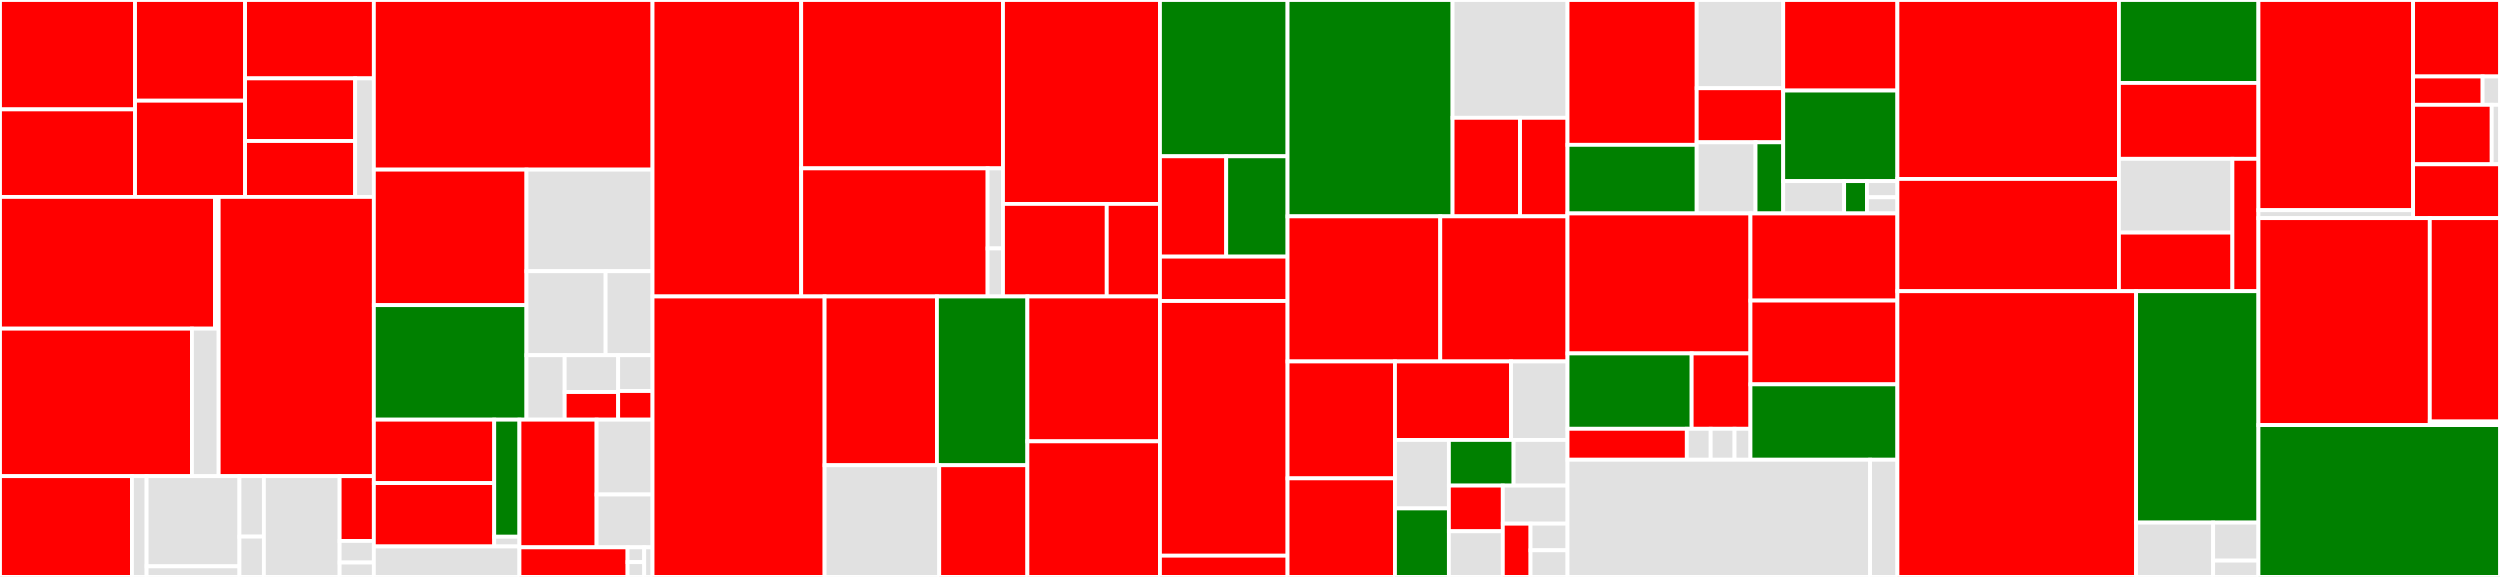<svg baseProfile="full" width="650" height="150" viewBox="0 0 650 150" version="1.1"
xmlns="http://www.w3.org/2000/svg" xmlns:ev="http://www.w3.org/2001/xml-events"
xmlns:xlink="http://www.w3.org/1999/xlink">

<rect x="0" y="0" width="650" height="150" fill="#333333" stroke="none"/>

<style>rect.s{mask:url(#mask);}</style>
<defs>
  <pattern id="white" width="4" height="4" patternUnits="userSpaceOnUse" patternTransform="rotate(45)">
    <rect width="2" height="2" transform="translate(0,0)" fill="white"></rect>
  </pattern>
  <mask id="mask">
    <rect x="0" y="0" width="100%" height="100%" fill="url(#white)"></rect>
  </mask>
</defs>

<rect x="0" y="0" width="35.109" height="28.444" fill="red" stroke="white" stroke-width="1" class=" tooltipped" data-content="sdk/metric/aggregator/array/array.go"><title>sdk/metric/aggregator/array/array.go</title></rect>
<rect x="0" y="28.444" width="35.109" height="22.755" fill="red" stroke="white" stroke-width="1" class=" tooltipped" data-content="sdk/metric/aggregator/minmaxsumcount/mmsc.go"><title>sdk/metric/aggregator/minmaxsumcount/mmsc.go</title></rect>
<rect x="35.109" y="0" width="28.607" height="26.181" fill="red" stroke="white" stroke-width="1" class=" tooltipped" data-content="sdk/metric/aggregator/histogram/histogram.go"><title>sdk/metric/aggregator/histogram/histogram.go</title></rect>
<rect x="35.109" y="26.181" width="28.607" height="25.018" fill="red" stroke="white" stroke-width="1" class=" tooltipped" data-content="sdk/metric/aggregator/aggregatortest/test.go"><title>sdk/metric/aggregator/aggregatortest/test.go</title></rect>
<rect x="63.717" y="0" width="33.484" height="20.38" fill="red" stroke="white" stroke-width="1" class=" tooltipped" data-content="sdk/metric/aggregator/ddsketch/ddsketch.go"><title>sdk/metric/aggregator/ddsketch/ddsketch.go</title></rect>
<rect x="63.717" y="20.38" width="28.623" height="16.282" fill="red" stroke="white" stroke-width="1" class=" tooltipped" data-content="sdk/metric/aggregator/lastvalue/lastvalue.go"><title>sdk/metric/aggregator/lastvalue/lastvalue.go</title></rect>
<rect x="63.717" y="36.662" width="28.623" height="14.537" fill="red" stroke="white" stroke-width="1" class=" tooltipped" data-content="sdk/metric/aggregator/sum/sum.go"><title>sdk/metric/aggregator/sum/sum.go</title></rect>
<rect x="92.34" y="20.38" width="4.861" height="30.819" fill="#e1e1e1" stroke="white" stroke-width="1" class=" tooltipped" data-content="sdk/metric/aggregator/aggregator.go"><title>sdk/metric/aggregator/aggregator.go</title></rect>
<rect x="0" y="51.199" width="55.881" height="34.252" fill="red" stroke="white" stroke-width="1" class=" tooltipped" data-content="sdk/metric/processor/basic/basic.go"><title>sdk/metric/processor/basic/basic.go</title></rect>
<rect x="55.881" y="51.199" width="0.972" height="34.252" fill="#e1e1e1" stroke="white" stroke-width="1" class=" tooltipped" data-content="sdk/metric/processor/basic/config.go"><title>sdk/metric/processor/basic/config.go</title></rect>
<rect x="0" y="85.451" width="49.909" height="38.351" fill="red" stroke="white" stroke-width="1" class=" tooltipped" data-content="sdk/metric/processor/processortest/test.go"><title>sdk/metric/processor/processortest/test.go</title></rect>
<rect x="49.909" y="85.451" width="6.944" height="38.351" fill="#e1e1e1" stroke="white" stroke-width="1" class=" tooltipped" data-content="sdk/metric/processor/reducer/reducer.go"><title>sdk/metric/processor/reducer/reducer.go</title></rect>
<rect x="56.853" y="51.199" width="40.347" height="72.603" fill="red" stroke="white" stroke-width="1" class=" tooltipped" data-content="sdk/metric/sdk.go"><title>sdk/metric/sdk.go</title></rect>
<rect x="0" y="123.801" width="34.306" height="26.199" fill="red" stroke="white" stroke-width="1" class=" tooltipped" data-content="sdk/metric/controller/push/push.go"><title>sdk/metric/controller/push/push.go</title></rect>
<rect x="34.306" y="123.801" width="3.812" height="26.199" fill="#e1e1e1" stroke="white" stroke-width="1" class=" tooltipped" data-content="sdk/metric/controller/push/config.go"><title>sdk/metric/controller/push/config.go</title></rect>
<rect x="38.118" y="123.801" width="24.141" height="23.441" fill="#e1e1e1" stroke="white" stroke-width="1" class=" tooltipped" data-content="sdk/metric/controller/pull/pull.go"><title>sdk/metric/controller/pull/pull.go</title></rect>
<rect x="38.118" y="147.242" width="24.141" height="2.758" fill="#e1e1e1" stroke="white" stroke-width="1" class=" tooltipped" data-content="sdk/metric/controller/pull/config.go"><title>sdk/metric/controller/pull/config.go</title></rect>
<rect x="62.259" y="123.801" width="6.353" height="15.719" fill="#e1e1e1" stroke="white" stroke-width="1" class=" tooltipped" data-content="sdk/metric/controller/controllertest/test.go"><title>sdk/metric/controller/controllertest/test.go</title></rect>
<rect x="62.259" y="139.521" width="6.353" height="10.479" fill="#e1e1e1" stroke="white" stroke-width="1" class=" tooltipped" data-content="sdk/metric/controller/time/time.go"><title>sdk/metric/controller/time/time.go</title></rect>
<rect x="68.612" y="123.801" width="19.694" height="26.199" fill="#e1e1e1" stroke="white" stroke-width="1" class=" tooltipped" data-content="sdk/metric/selector/simple/simple.go"><title>sdk/metric/selector/simple/simple.go</title></rect>
<rect x="88.306" y="123.801" width="8.894" height="16.842" fill="red" stroke="white" stroke-width="1" class=" tooltipped" data-content="sdk/metric/refcount_mapped.go"><title>sdk/metric/refcount_mapped.go</title></rect>
<rect x="88.306" y="140.643" width="8.894" height="5.614" fill="#e1e1e1" stroke="white" stroke-width="1" class=" tooltipped" data-content="sdk/metric/atomicfields.go"><title>sdk/metric/atomicfields.go</title></rect>
<rect x="88.306" y="146.257" width="8.894" height="3.743" fill="#e1e1e1" stroke="white" stroke-width="1" class=" tooltipped" data-content="sdk/metric/config.go"><title>sdk/metric/config.go</title></rect>
<rect x="97.2" y="0" width="72.456" height="44.104" fill="red" stroke="white" stroke-width="1" class=" tooltipped" data-content="sdk/trace/span.go"><title>sdk/trace/span.go</title></rect>
<rect x="97.2" y="44.104" width="39.685" height="35.23" fill="red" stroke="white" stroke-width="1" class=" tooltipped" data-content="sdk/trace/batch_span_processor.go"><title>sdk/trace/batch_span_processor.go</title></rect>
<rect x="97.2" y="79.334" width="39.685" height="29.778" fill="green" stroke="white" stroke-width="1" class=" tooltipped" data-content="sdk/trace/provider.go"><title>sdk/trace/provider.go</title></rect>
<rect x="136.885" y="44.104" width="32.772" height="26.409" fill="#e1e1e1" stroke="white" stroke-width="1" class=" tooltipped" data-content="sdk/trace/sampling.go"><title>sdk/trace/sampling.go</title></rect>
<rect x="136.885" y="70.513" width="20.578" height="21.839" fill="#e1e1e1" stroke="white" stroke-width="1" class=" tooltipped" data-content="sdk/trace/attributesMap.go"><title>sdk/trace/attributesMap.go</title></rect>
<rect x="157.463" y="70.513" width="12.194" height="21.839" fill="#e1e1e1" stroke="white" stroke-width="1" class=" tooltipped" data-content="sdk/trace/tracer.go"><title>sdk/trace/tracer.go</title></rect>
<rect x="136.885" y="92.352" width="9.931" height="16.76" fill="#e1e1e1" stroke="white" stroke-width="1" class=" tooltipped" data-content="sdk/trace/id_generator.go"><title>sdk/trace/id_generator.go</title></rect>
<rect x="146.816" y="92.352" width="13.903" height="9.577" fill="#e1e1e1" stroke="white" stroke-width="1" class=" tooltipped" data-content="sdk/trace/evictedqueue.go"><title>sdk/trace/evictedqueue.go</title></rect>
<rect x="146.816" y="101.929" width="13.903" height="7.183" fill="red" stroke="white" stroke-width="1" class=" tooltipped" data-content="sdk/trace/simple_span_processor.go"><title>sdk/trace/simple_span_processor.go</title></rect>
<rect x="160.719" y="92.352" width="8.938" height="9.311" fill="#e1e1e1" stroke="white" stroke-width="1" class=" tooltipped" data-content="sdk/trace/trace.go"><title>sdk/trace/trace.go</title></rect>
<rect x="160.719" y="101.663" width="8.938" height="7.449" fill="red" stroke="white" stroke-width="1" class=" tooltipped" data-content="sdk/trace/trace_go11.go"><title>sdk/trace/trace_go11.go</title></rect>
<rect x="97.2" y="109.112" width="31.295" height="16.487" fill="red" stroke="white" stroke-width="1" class=" tooltipped" data-content="sdk/export/metric/metric.go"><title>sdk/export/metric/metric.go</title></rect>
<rect x="97.2" y="125.599" width="31.295" height="16.487" fill="red" stroke="white" stroke-width="1" class=" tooltipped" data-content="sdk/export/metric/metrictest/test.go"><title>sdk/export/metric/metrictest/test.go</title></rect>
<rect x="128.495" y="109.112" width="6.562" height="30.438" fill="green" stroke="white" stroke-width="1" class=" tooltipped" data-content="sdk/export/metric/exportkind_string.go"><title>sdk/export/metric/exportkind_string.go</title></rect>
<rect x="128.495" y="139.55" width="6.562" height="2.536" fill="#e1e1e1" stroke="white" stroke-width="1" class=" tooltipped" data-content="sdk/export/metric/aggregation/aggregation.go"><title>sdk/export/metric/aggregation/aggregation.go</title></rect>
<rect x="97.2" y="142.086" width="37.856" height="7.914" fill="#e1e1e1" stroke="white" stroke-width="1" class=" tooltipped" data-content="sdk/export/trace/tracetest/test.go"><title>sdk/export/trace/tracetest/test.go</title></rect>
<rect x="135.057" y="109.112" width="20.058" height="33.192" fill="red" stroke="white" stroke-width="1" class=" tooltipped" data-content="sdk/resource/resource.go"><title>sdk/resource/resource.go</title></rect>
<rect x="155.115" y="109.112" width="14.542" height="19.457" fill="#e1e1e1" stroke="white" stroke-width="1" class=" tooltipped" data-content="sdk/resource/env.go"><title>sdk/resource/env.go</title></rect>
<rect x="155.115" y="128.569" width="14.542" height="13.734" fill="#e1e1e1" stroke="white" stroke-width="1" class=" tooltipped" data-content="sdk/resource/auto.go"><title>sdk/resource/auto.go</title></rect>
<rect x="135.057" y="142.303" width="28.112" height="7.697" fill="red" stroke="white" stroke-width="1" class=" tooltipped" data-content="sdk/internal/sanitize.go"><title>sdk/internal/sanitize.go</title></rect>
<rect x="163.169" y="142.303" width="4.325" height="3.848" fill="#e1e1e1" stroke="white" stroke-width="1" class=" tooltipped" data-content="sdk/internal/codes.go"><title>sdk/internal/codes.go</title></rect>
<rect x="163.169" y="146.152" width="4.325" height="3.848" fill="#e1e1e1" stroke="white" stroke-width="1" class=" tooltipped" data-content="sdk/internal/internal.go"><title>sdk/internal/internal.go</title></rect>
<rect x="167.494" y="142.303" width="2.162" height="7.697" fill="#e1e1e1" stroke="white" stroke-width="1" class=" tooltipped" data-content="sdk/opentelemetry.go"><title>sdk/opentelemetry.go</title></rect>
<rect x="169.657" y="0" width="38.651" height="77.082" fill="red" stroke="white" stroke-width="1" class=" tooltipped" data-content="exporters/otlp/internal/transform/metric.go"><title>exporters/otlp/internal/transform/metric.go</title></rect>
<rect x="208.308" y="0" width="52.47" height="43.775" fill="red" stroke="white" stroke-width="1" class=" tooltipped" data-content="exporters/otlp/internal/transform/attribute.go"><title>exporters/otlp/internal/transform/attribute.go</title></rect>
<rect x="208.308" y="43.775" width="48.472" height="33.307" fill="red" stroke="white" stroke-width="1" class=" tooltipped" data-content="exporters/otlp/internal/transform/span.go"><title>exporters/otlp/internal/transform/span.go</title></rect>
<rect x="256.78" y="43.775" width="3.998" height="20.817" fill="#e1e1e1" stroke="white" stroke-width="1" class=" tooltipped" data-content="exporters/otlp/internal/transform/instrumentation.go"><title>exporters/otlp/internal/transform/instrumentation.go</title></rect>
<rect x="256.78" y="64.592" width="3.998" height="12.49" fill="#e1e1e1" stroke="white" stroke-width="1" class=" tooltipped" data-content="exporters/otlp/internal/transform/resource.go"><title>exporters/otlp/internal/transform/resource.go</title></rect>
<rect x="260.778" y="0" width="40.81" height="53.019" fill="red" stroke="white" stroke-width="1" class=" tooltipped" data-content="exporters/otlp/otlp.go"><title>exporters/otlp/otlp.go</title></rect>
<rect x="260.778" y="53.019" width="26.976" height="24.063" fill="red" stroke="white" stroke-width="1" class=" tooltipped" data-content="exporters/otlp/connection.go"><title>exporters/otlp/connection.go</title></rect>
<rect x="287.754" y="53.019" width="13.834" height="24.063" fill="red" stroke="white" stroke-width="1" class=" tooltipped" data-content="exporters/otlp/options.go"><title>exporters/otlp/options.go</title></rect>
<rect x="169.657" y="77.082" width="44.738" height="72.918" fill="red" stroke="white" stroke-width="1" class=" tooltipped" data-content="exporters/trace/jaeger/jaeger.go"><title>exporters/trace/jaeger/jaeger.go</title></rect>
<rect x="214.395" y="77.082" width="29.208" height="43.877" fill="red" stroke="white" stroke-width="1" class=" tooltipped" data-content="exporters/trace/jaeger/reconnecting_udp_client.go"><title>exporters/trace/jaeger/reconnecting_udp_client.go</title></rect>
<rect x="243.603" y="77.082" width="23.518" height="43.877" fill="green" stroke="white" stroke-width="1" class=" tooltipped" data-content="exporters/trace/jaeger/uploader.go"><title>exporters/trace/jaeger/uploader.go</title></rect>
<rect x="214.395" y="120.959" width="29.802" height="29.041" fill="#e1e1e1" stroke="white" stroke-width="1" class=" tooltipped" data-content="exporters/trace/jaeger/env.go"><title>exporters/trace/jaeger/env.go</title></rect>
<rect x="244.197" y="120.959" width="22.925" height="29.041" fill="red" stroke="white" stroke-width="1" class=" tooltipped" data-content="exporters/trace/jaeger/agent.go"><title>exporters/trace/jaeger/agent.go</title></rect>
<rect x="267.121" y="77.082" width="34.466" height="37.666" fill="red" stroke="white" stroke-width="1" class=" tooltipped" data-content="exporters/trace/zipkin/zipkin.go"><title>exporters/trace/zipkin/zipkin.go</title></rect>
<rect x="267.121" y="114.748" width="34.466" height="35.252" fill="red" stroke="white" stroke-width="1" class=" tooltipped" data-content="exporters/trace/zipkin/model.go"><title>exporters/trace/zipkin/model.go</title></rect>
<rect x="301.588" y="0" width="33.177" height="40.635" fill="green" stroke="white" stroke-width="1" class=" tooltipped" data-content="exporters/stdout/metric.go"><title>exporters/stdout/metric.go</title></rect>
<rect x="301.588" y="40.635" width="17.226" height="26.087" fill="red" stroke="white" stroke-width="1" class=" tooltipped" data-content="exporters/stdout/exporter.go"><title>exporters/stdout/exporter.go</title></rect>
<rect x="318.814" y="40.635" width="15.95" height="26.087" fill="green" stroke="white" stroke-width="1" class=" tooltipped" data-content="exporters/stdout/config.go"><title>exporters/stdout/config.go</title></rect>
<rect x="301.588" y="66.722" width="33.177" height="11.538" fill="red" stroke="white" stroke-width="1" class=" tooltipped" data-content="exporters/stdout/trace.go"><title>exporters/stdout/trace.go</title></rect>
<rect x="301.588" y="78.261" width="33.177" height="66.221" fill="red" stroke="white" stroke-width="1" class=" tooltipped" data-content="exporters/metric/prometheus/prometheus.go"><title>exporters/metric/prometheus/prometheus.go</title></rect>
<rect x="301.588" y="144.482" width="33.177" height="5.518" fill="red" stroke="white" stroke-width="1" class=" tooltipped" data-content="exporters/metric/prometheus/sanitize.go"><title>exporters/metric/prometheus/sanitize.go</title></rect>
<rect x="334.764" y="0" width="42.904" height="56.25" fill="green" stroke="white" stroke-width="1" class=" tooltipped" data-content="api/metric/number.go"><title>api/metric/number.go</title></rect>
<rect x="377.669" y="0" width="29.885" height="30.631" fill="#e1e1e1" stroke="white" stroke-width="1" class=" tooltipped" data-content="api/metric/metrictest/meter.go"><title>api/metric/metrictest/meter.go</title></rect>
<rect x="377.669" y="30.631" width="17.541" height="25.619" fill="red" stroke="white" stroke-width="1" class=" tooltipped" data-content="api/metric/metrictest/async.go"><title>api/metric/metrictest/async.go</title></rect>
<rect x="395.21" y="30.631" width="12.344" height="25.619" fill="red" stroke="white" stroke-width="1" class=" tooltipped" data-content="api/metric/metrictest/test_helpers.go"><title>api/metric/metrictest/test_helpers.go</title></rect>
<rect x="334.764" y="56.25" width="39.703" height="37.729" fill="red" stroke="white" stroke-width="1" class=" tooltipped" data-content="api/metric/meter.go"><title>api/metric/meter.go</title></rect>
<rect x="374.468" y="56.25" width="33.086" height="37.729" fill="red" stroke="white" stroke-width="1" class=" tooltipped" data-content="api/metric/must.go"><title>api/metric/must.go</title></rect>
<rect x="334.764" y="93.979" width="27.927" height="30.395" fill="red" stroke="white" stroke-width="1" class=" tooltipped" data-content="api/metric/registry/registry.go"><title>api/metric/registry/registry.go</title></rect>
<rect x="334.764" y="124.373" width="27.927" height="25.627" fill="red" stroke="white" stroke-width="1" class=" tooltipped" data-content="api/metric/sync.go"><title>api/metric/sync.go</title></rect>
<rect x="362.692" y="93.979" width="30.18" height="20.405" fill="red" stroke="white" stroke-width="1" class=" tooltipped" data-content="api/metric/async.go"><title>api/metric/async.go</title></rect>
<rect x="392.872" y="93.979" width="14.682" height="20.405" fill="#e1e1e1" stroke="white" stroke-width="1" class=" tooltipped" data-content="api/metric/observer.go"><title>api/metric/observer.go</title></rect>
<rect x="362.692" y="114.384" width="14.019" height="17.808" fill="#e1e1e1" stroke="white" stroke-width="1" class=" tooltipped" data-content="api/metric/kind.go"><title>api/metric/kind.go</title></rect>
<rect x="362.692" y="132.192" width="14.019" height="17.808" fill="green" stroke="white" stroke-width="1" class=" tooltipped" data-content="api/metric/config.go"><title>api/metric/config.go</title></rect>
<rect x="376.711" y="114.384" width="16.823" height="11.872" fill="green" stroke="white" stroke-width="1" class=" tooltipped" data-content="api/metric/descriptor.go"><title>api/metric/descriptor.go</title></rect>
<rect x="393.534" y="114.384" width="14.019" height="11.872" fill="#e1e1e1" stroke="white" stroke-width="1" class=" tooltipped" data-content="api/metric/counter.go"><title>api/metric/counter.go</title></rect>
<rect x="376.711" y="126.256" width="14.019" height="11.872" fill="red" stroke="white" stroke-width="1" class=" tooltipped" data-content="api/metric/kind_string.go"><title>api/metric/kind_string.go</title></rect>
<rect x="376.711" y="138.128" width="14.019" height="11.872" fill="#e1e1e1" stroke="white" stroke-width="1" class=" tooltipped" data-content="api/metric/updowncounter.go"><title>api/metric/updowncounter.go</title></rect>
<rect x="390.731" y="126.256" width="16.823" height="9.893" fill="#e1e1e1" stroke="white" stroke-width="1" class=" tooltipped" data-content="api/metric/valuerecorder.go"><title>api/metric/valuerecorder.go</title></rect>
<rect x="390.731" y="136.149" width="7.21" height="13.851" fill="red" stroke="white" stroke-width="1" class=" tooltipped" data-content="api/metric/numberkind_string.go"><title>api/metric/numberkind_string.go</title></rect>
<rect x="397.94" y="136.149" width="9.613" height="6.925" fill="#e1e1e1" stroke="white" stroke-width="1" class=" tooltipped" data-content="api/metric/noop.go"><title>api/metric/noop.go</title></rect>
<rect x="397.94" y="143.075" width="9.613" height="6.925" fill="#e1e1e1" stroke="white" stroke-width="1" class=" tooltipped" data-content="api/metric/sdkapi.go"><title>api/metric/sdkapi.go</title></rect>
<rect x="407.554" y="0" width="33.589" height="37.659" fill="red" stroke="white" stroke-width="1" class=" tooltipped" data-content="api/trace/tracetest/span.go"><title>api/trace/tracetest/span.go</title></rect>
<rect x="407.554" y="37.659" width="33.589" height="17.839" fill="green" stroke="white" stroke-width="1" class=" tooltipped" data-content="api/trace/tracetest/config.go"><title>api/trace/tracetest/config.go</title></rect>
<rect x="441.143" y="0" width="22.493" height="22.939" fill="#e1e1e1" stroke="white" stroke-width="1" class=" tooltipped" data-content="api/trace/tracetest/tracer.go"><title>api/trace/tracetest/tracer.go</title></rect>
<rect x="441.143" y="22.939" width="22.493" height="14.06" fill="red" stroke="white" stroke-width="1" class=" tooltipped" data-content="api/trace/tracetest/mock_tracer.go"><title>api/trace/tracetest/mock_tracer.go</title></rect>
<rect x="441.143" y="36.999" width="15.295" height="18.499" fill="#e1e1e1" stroke="white" stroke-width="1" class=" tooltipped" data-content="api/trace/tracetest/provider.go"><title>api/trace/tracetest/provider.go</title></rect>
<rect x="456.438" y="36.999" width="7.198" height="18.499" fill="green" stroke="white" stroke-width="1" class=" tooltipped" data-content="api/trace/tracetest/mock_span.go"><title>api/trace/tracetest/mock_span.go</title></rect>
<rect x="463.635" y="0" width="29.69" height="23.545" fill="red" stroke="white" stroke-width="1" class=" tooltipped" data-content="api/trace/api.go"><title>api/trace/api.go</title></rect>
<rect x="463.635" y="23.545" width="29.69" height="23.545" fill="green" stroke="white" stroke-width="1" class=" tooltipped" data-content="api/trace/span_context.go"><title>api/trace/span_context.go</title></rect>
<rect x="463.635" y="47.089" width="15.835" height="8.409" fill="#e1e1e1" stroke="white" stroke-width="1" class=" tooltipped" data-content="api/trace/context.go"><title>api/trace/context.go</title></rect>
<rect x="479.47" y="47.089" width="5.938" height="8.409" fill="green" stroke="white" stroke-width="1" class=" tooltipped" data-content="api/trace/noop_span.go"><title>api/trace/noop_span.go</title></rect>
<rect x="485.408" y="47.089" width="7.917" height="4.204" fill="#e1e1e1" stroke="white" stroke-width="1" class=" tooltipped" data-content="api/trace/noop_trace.go"><title>api/trace/noop_trace.go</title></rect>
<rect x="485.408" y="51.294" width="7.917" height="4.204" fill="#e1e1e1" stroke="white" stroke-width="1" class=" tooltipped" data-content="api/trace/noop_trace_provider.go"><title>api/trace/noop_trace_provider.go</title></rect>
<rect x="407.554" y="55.498" width="47.564" height="36.392" fill="red" stroke="white" stroke-width="1" class=" tooltipped" data-content="api/global/internal/meter.go"><title>api/global/internal/meter.go</title></rect>
<rect x="407.554" y="91.89" width="32.276" height="19.596" fill="green" stroke="white" stroke-width="1" class=" tooltipped" data-content="api/global/internal/state.go"><title>api/global/internal/state.go</title></rect>
<rect x="439.83" y="91.89" width="15.289" height="19.596" fill="red" stroke="white" stroke-width="1" class=" tooltipped" data-content="api/global/internal/trace.go"><title>api/global/internal/trace.go</title></rect>
<rect x="407.554" y="111.486" width="31.02" height="8.048" fill="red" stroke="white" stroke-width="1" class=" tooltipped" data-content="api/global/handler.go"><title>api/global/handler.go</title></rect>
<rect x="438.574" y="111.486" width="6.204" height="8.048" fill="#e1e1e1" stroke="white" stroke-width="1" class=" tooltipped" data-content="api/global/trace.go"><title>api/global/trace.go</title></rect>
<rect x="444.778" y="111.486" width="6.204" height="8.048" fill="#e1e1e1" stroke="white" stroke-width="1" class=" tooltipped" data-content="api/global/metric.go"><title>api/global/metric.go</title></rect>
<rect x="450.982" y="111.486" width="4.136" height="8.048" fill="#e1e1e1" stroke="white" stroke-width="1" class=" tooltipped" data-content="api/global/propagation.go"><title>api/global/propagation.go</title></rect>
<rect x="455.118" y="55.498" width="38.207" height="22.652" fill="red" stroke="white" stroke-width="1" class=" tooltipped" data-content="api/baggage/map.go"><title>api/baggage/map.go</title></rect>
<rect x="455.118" y="78.15" width="38.207" height="21.781" fill="red" stroke="white" stroke-width="1" class=" tooltipped" data-content="api/baggage/context.go"><title>api/baggage/context.go</title></rect>
<rect x="455.118" y="99.931" width="38.207" height="19.603" fill="green" stroke="white" stroke-width="1" class=" tooltipped" data-content="api/baggage/baggage_propagator.go"><title>api/baggage/baggage_propagator.go</title></rect>
<rect x="407.554" y="119.534" width="78.669" height="30.466" fill="#e1e1e1" stroke="white" stroke-width="1" class=" tooltipped" data-content="api/apitest/harness.go"><title>api/apitest/harness.go</title></rect>
<rect x="486.223" y="119.534" width="7.102" height="30.466" fill="#e1e1e1" stroke="white" stroke-width="1" class=" tooltipped" data-content="api/propagation/propagation.go"><title>api/propagation/propagation.go</title></rect>
<rect x="493.325" y="0" width="57.598" height="46.524" fill="red" stroke="white" stroke-width="1" class=" tooltipped" data-content="label/set.go"><title>label/set.go</title></rect>
<rect x="493.325" y="46.524" width="57.598" height="29.186" fill="red" stroke="white" stroke-width="1" class=" tooltipped" data-content="label/value.go"><title>label/value.go</title></rect>
<rect x="550.923" y="0" width="36.274" height="21.566" fill="green" stroke="white" stroke-width="1" class=" tooltipped" data-content="label/iterator.go"><title>label/iterator.go</title></rect>
<rect x="550.923" y="21.566" width="36.274" height="19.73" fill="red" stroke="white" stroke-width="1" class=" tooltipped" data-content="label/kv.go"><title>label/kv.go</title></rect>
<rect x="550.923" y="41.296" width="29.503" height="19.181" fill="#e1e1e1" stroke="white" stroke-width="1" class=" tooltipped" data-content="label/key.go"><title>label/key.go</title></rect>
<rect x="550.923" y="60.477" width="29.503" height="15.232" fill="red" stroke="white" stroke-width="1" class=" tooltipped" data-content="label/encoder.go"><title>label/encoder.go</title></rect>
<rect x="580.426" y="41.296" width="6.771" height="34.413" fill="red" stroke="white" stroke-width="1" class=" tooltipped" data-content="label/type_string.go"><title>label/type_string.go</title></rect>
<rect x="493.325" y="75.709" width="62.058" height="74.291" fill="red" stroke="white" stroke-width="1" class=" tooltipped" data-content="bridge/opentracing/bridge.go"><title>bridge/opentracing/bridge.go</title></rect>
<rect x="555.384" y="75.709" width="31.813" height="60.165" fill="green" stroke="white" stroke-width="1" class=" tooltipped" data-content="bridge/opentracing/internal/mock.go"><title>bridge/opentracing/internal/mock.go</title></rect>
<rect x="555.384" y="135.874" width="20.031" height="14.126" fill="#e1e1e1" stroke="white" stroke-width="1" class=" tooltipped" data-content="bridge/opentracing/wrapper.go"><title>bridge/opentracing/wrapper.go</title></rect>
<rect x="575.414" y="135.874" width="11.783" height="9.888" fill="#e1e1e1" stroke="white" stroke-width="1" class=" tooltipped" data-content="bridge/opentracing/util.go"><title>bridge/opentracing/util.go</title></rect>
<rect x="575.414" y="145.762" width="11.783" height="4.238" fill="#e1e1e1" stroke="white" stroke-width="1" class=" tooltipped" data-content="bridge/opentracing/migration/defer.go"><title>bridge/opentracing/migration/defer.go</title></rect>
<rect x="587.197" y="0" width="40.206" height="54.644" fill="red" stroke="white" stroke-width="1" class=" tooltipped" data-content="internal/matchers/expectation.go"><title>internal/matchers/expectation.go</title></rect>
<rect x="587.197" y="54.644" width="40.206" height="2.07" fill="#e1e1e1" stroke="white" stroke-width="1" class=" tooltipped" data-content="internal/matchers/expecter.go"><title>internal/matchers/expecter.go</title></rect>
<rect x="627.403" y="0" width="22.597" height="19.887" fill="red" stroke="white" stroke-width="1" class=" tooltipped" data-content="internal/testing/env.go"><title>internal/testing/env.go</title></rect>
<rect x="627.403" y="19.887" width="18.078" height="7.365" fill="red" stroke="white" stroke-width="1" class=" tooltipped" data-content="internal/testing/alignment.go"><title>internal/testing/alignment.go</title></rect>
<rect x="645.481" y="19.887" width="4.519" height="7.365" fill="#e1e1e1" stroke="white" stroke-width="1" class=" tooltipped" data-content="internal/testing/errors.go"><title>internal/testing/errors.go</title></rect>
<rect x="627.403" y="27.252" width="20.445" height="15.467" fill="red" stroke="white" stroke-width="1" class=" tooltipped" data-content="internal/trace/parent/parent.go"><title>internal/trace/parent/parent.go</title></rect>
<rect x="647.848" y="27.252" width="2.152" height="15.467" fill="#e1e1e1" stroke="white" stroke-width="1" class=" tooltipped" data-content="internal/trace/noop/noop.go"><title>internal/trace/noop/noop.go</title></rect>
<rect x="627.403" y="42.719" width="22.597" height="13.994" fill="red" stroke="white" stroke-width="1" class=" tooltipped" data-content="internal/rawhelpers.go"><title>internal/rawhelpers.go</title></rect>
<rect x="587.197" y="56.714" width="44.55" height="53.799" fill="red" stroke="white" stroke-width="1" class=" tooltipped" data-content="propagators/b3.go"><title>propagators/b3.go</title></rect>
<rect x="631.747" y="56.714" width="18.253" height="52.887" fill="red" stroke="white" stroke-width="1" class=" tooltipped" data-content="propagators/trace_context.go"><title>propagators/trace_context.go</title></rect>
<rect x="631.747" y="109.601" width="18.253" height="0.912" fill="#e1e1e1" stroke="white" stroke-width="1" class=" tooltipped" data-content="propagators/propagators.go"><title>propagators/propagators.go</title></rect>
<rect x="587.197" y="110.512" width="62.803" height="39.488" fill="green" stroke="white" stroke-width="1" class=" tooltipped" data-content="semconv/http.go"><title>semconv/http.go</title></rect>
</svg>